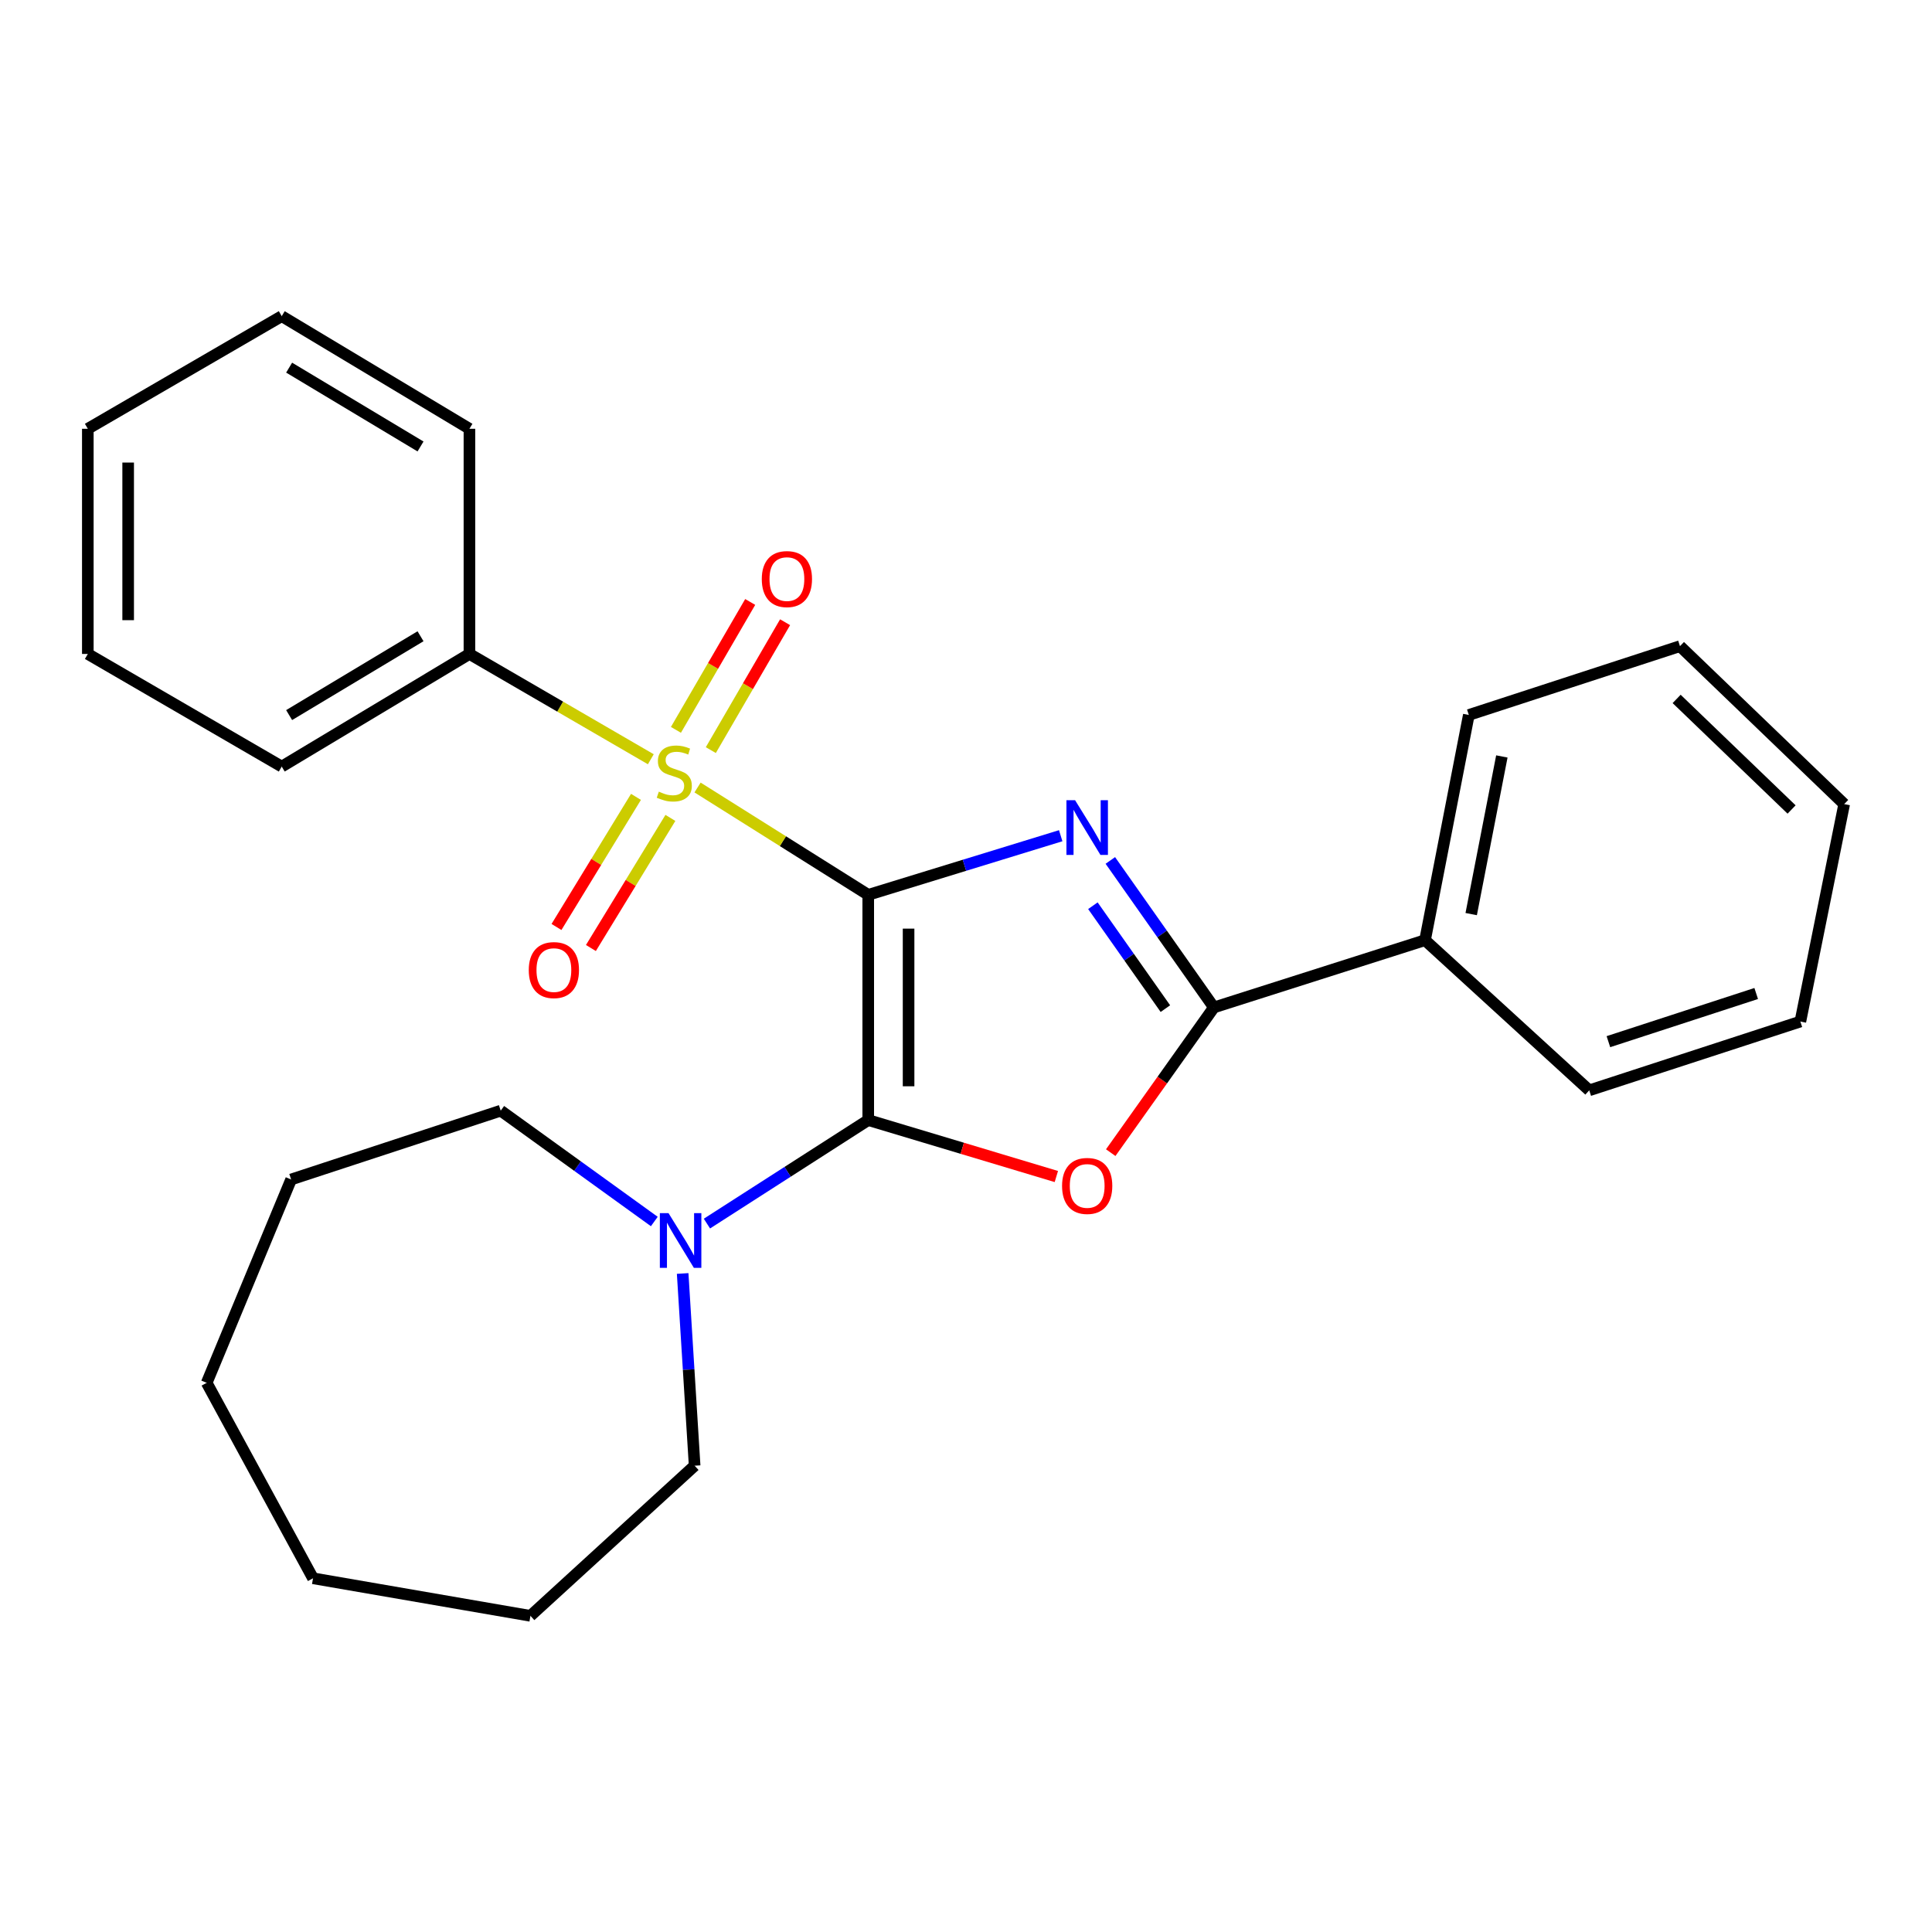 <?xml version='1.0' encoding='iso-8859-1'?>
<svg version='1.1' baseProfile='full'
              xmlns='http://www.w3.org/2000/svg'
                      xmlns:rdkit='http://www.rdkit.org/xml'
                      xmlns:xlink='http://www.w3.org/1999/xlink'
                  xml:space='preserve'
width='1000px' height='1000px' viewBox='0 0 1000 1000'>
<!-- END OF HEADER -->
<rect style='opacity:1.0;fill:#FFFFFF;stroke:none' width='1000' height='1000' x='0' y='0'> </rect>
<path class='bond-0' d='M 449.398,463.168 L 499.209,447.866' style='fill:none;fill-rule:evenodd;stroke:#000000;stroke-width:6px;stroke-linecap:butt;stroke-linejoin:miter;stroke-opacity:1' />
<path class='bond-0' d='M 499.209,447.866 L 549.021,432.565' style='fill:none;fill-rule:evenodd;stroke:#0000FF;stroke-width:6px;stroke-linecap:butt;stroke-linejoin:miter;stroke-opacity:1' />
<path class='bond-1' d='M 449.398,463.168 L 449.398,579.742' style='fill:none;fill-rule:evenodd;stroke:#000000;stroke-width:6px;stroke-linecap:butt;stroke-linejoin:miter;stroke-opacity:1' />
<path class='bond-1' d='M 470.279,480.654 L 470.279,562.256' style='fill:none;fill-rule:evenodd;stroke:#000000;stroke-width:6px;stroke-linecap:butt;stroke-linejoin:miter;stroke-opacity:1' />
<path class='bond-2' d='M 449.398,463.168 L 405.225,435.39' style='fill:none;fill-rule:evenodd;stroke:#000000;stroke-width:6px;stroke-linecap:butt;stroke-linejoin:miter;stroke-opacity:1' />
<path class='bond-2' d='M 405.225,435.39 L 361.052,407.612' style='fill:none;fill-rule:evenodd;stroke:#CCCC00;stroke-width:6px;stroke-linecap:butt;stroke-linejoin:miter;stroke-opacity:1' />
<path class='bond-4' d='M 574.707,445.362 L 601.51,483.406' style='fill:none;fill-rule:evenodd;stroke:#0000FF;stroke-width:6px;stroke-linecap:butt;stroke-linejoin:miter;stroke-opacity:1' />
<path class='bond-4' d='M 601.51,483.406 L 628.314,521.449' style='fill:none;fill-rule:evenodd;stroke:#000000;stroke-width:6px;stroke-linecap:butt;stroke-linejoin:miter;stroke-opacity:1' />
<path class='bond-4' d='M 565.678,468.802 L 584.44,495.432' style='fill:none;fill-rule:evenodd;stroke:#0000FF;stroke-width:6px;stroke-linecap:butt;stroke-linejoin:miter;stroke-opacity:1' />
<path class='bond-4' d='M 584.44,495.432 L 603.203,522.063' style='fill:none;fill-rule:evenodd;stroke:#000000;stroke-width:6px;stroke-linecap:butt;stroke-linejoin:miter;stroke-opacity:1' />
<path class='bond-3' d='M 449.398,579.742 L 498.082,594.354' style='fill:none;fill-rule:evenodd;stroke:#000000;stroke-width:6px;stroke-linecap:butt;stroke-linejoin:miter;stroke-opacity:1' />
<path class='bond-3' d='M 498.082,594.354 L 546.766,608.966' style='fill:none;fill-rule:evenodd;stroke:#FF0000;stroke-width:6px;stroke-linecap:butt;stroke-linejoin:miter;stroke-opacity:1' />
<path class='bond-5' d='M 449.398,579.742 L 407.651,606.535' style='fill:none;fill-rule:evenodd;stroke:#000000;stroke-width:6px;stroke-linecap:butt;stroke-linejoin:miter;stroke-opacity:1' />
<path class='bond-5' d='M 407.651,606.535 L 365.903,633.328' style='fill:none;fill-rule:evenodd;stroke:#0000FF;stroke-width:6px;stroke-linecap:butt;stroke-linejoin:miter;stroke-opacity:1' />
<path class='bond-6' d='M 329.18,412.462 L 308.608,446.132' style='fill:none;fill-rule:evenodd;stroke:#CCCC00;stroke-width:6px;stroke-linecap:butt;stroke-linejoin:miter;stroke-opacity:1' />
<path class='bond-6' d='M 308.608,446.132 L 288.035,479.802' style='fill:none;fill-rule:evenodd;stroke:#FF0000;stroke-width:6px;stroke-linecap:butt;stroke-linejoin:miter;stroke-opacity:1' />
<path class='bond-6' d='M 346.998,423.349 L 326.426,457.019' style='fill:none;fill-rule:evenodd;stroke:#CCCC00;stroke-width:6px;stroke-linecap:butt;stroke-linejoin:miter;stroke-opacity:1' />
<path class='bond-6' d='M 326.426,457.019 L 305.853,490.689' style='fill:none;fill-rule:evenodd;stroke:#FF0000;stroke-width:6px;stroke-linecap:butt;stroke-linejoin:miter;stroke-opacity:1' />
<path class='bond-7' d='M 367.92,388.258 L 387.139,355.159' style='fill:none;fill-rule:evenodd;stroke:#CCCC00;stroke-width:6px;stroke-linecap:butt;stroke-linejoin:miter;stroke-opacity:1' />
<path class='bond-7' d='M 387.139,355.159 L 406.359,322.059' style='fill:none;fill-rule:evenodd;stroke:#FF0000;stroke-width:6px;stroke-linecap:butt;stroke-linejoin:miter;stroke-opacity:1' />
<path class='bond-7' d='M 349.862,377.773 L 369.082,344.673' style='fill:none;fill-rule:evenodd;stroke:#CCCC00;stroke-width:6px;stroke-linecap:butt;stroke-linejoin:miter;stroke-opacity:1' />
<path class='bond-7' d='M 369.082,344.673 L 388.301,311.574' style='fill:none;fill-rule:evenodd;stroke:#FF0000;stroke-width:6px;stroke-linecap:butt;stroke-linejoin:miter;stroke-opacity:1' />
<path class='bond-8' d='M 336.862,392.987 L 289.92,365.736' style='fill:none;fill-rule:evenodd;stroke:#CCCC00;stroke-width:6px;stroke-linecap:butt;stroke-linejoin:miter;stroke-opacity:1' />
<path class='bond-8' d='M 289.92,365.736 L 242.978,338.485' style='fill:none;fill-rule:evenodd;stroke:#000000;stroke-width:6px;stroke-linecap:butt;stroke-linejoin:miter;stroke-opacity:1' />
<path class='bond-26' d='M 574.911,596.604 L 601.613,559.027' style='fill:none;fill-rule:evenodd;stroke:#FF0000;stroke-width:6px;stroke-linecap:butt;stroke-linejoin:miter;stroke-opacity:1' />
<path class='bond-26' d='M 601.613,559.027 L 628.314,521.449' style='fill:none;fill-rule:evenodd;stroke:#000000;stroke-width:6px;stroke-linecap:butt;stroke-linejoin:miter;stroke-opacity:1' />
<path class='bond-9' d='M 628.314,521.449 L 737.591,486.636' style='fill:none;fill-rule:evenodd;stroke:#000000;stroke-width:6px;stroke-linecap:butt;stroke-linejoin:miter;stroke-opacity:1' />
<path class='bond-10' d='M 353.342,659.152 L 356.441,708.899' style='fill:none;fill-rule:evenodd;stroke:#0000FF;stroke-width:6px;stroke-linecap:butt;stroke-linejoin:miter;stroke-opacity:1' />
<path class='bond-10' d='M 356.441,708.899 L 359.54,758.646' style='fill:none;fill-rule:evenodd;stroke:#000000;stroke-width:6px;stroke-linecap:butt;stroke-linejoin:miter;stroke-opacity:1' />
<path class='bond-11' d='M 338.668,632.25 L 298.92,603.566' style='fill:none;fill-rule:evenodd;stroke:#0000FF;stroke-width:6px;stroke-linecap:butt;stroke-linejoin:miter;stroke-opacity:1' />
<path class='bond-11' d='M 298.92,603.566 L 259.172,574.882' style='fill:none;fill-rule:evenodd;stroke:#000000;stroke-width:6px;stroke-linecap:butt;stroke-linejoin:miter;stroke-opacity:1' />
<path class='bond-12' d='M 242.978,338.485 L 145.823,396.778' style='fill:none;fill-rule:evenodd;stroke:#000000;stroke-width:6px;stroke-linecap:butt;stroke-linejoin:miter;stroke-opacity:1' />
<path class='bond-12' d='M 217.661,329.324 L 149.653,370.129' style='fill:none;fill-rule:evenodd;stroke:#000000;stroke-width:6px;stroke-linecap:butt;stroke-linejoin:miter;stroke-opacity:1' />
<path class='bond-13' d='M 242.978,338.485 L 242.978,221.934' style='fill:none;fill-rule:evenodd;stroke:#000000;stroke-width:6px;stroke-linecap:butt;stroke-linejoin:miter;stroke-opacity:1' />
<path class='bond-14' d='M 737.591,486.636 L 760.259,370.062' style='fill:none;fill-rule:evenodd;stroke:#000000;stroke-width:6px;stroke-linecap:butt;stroke-linejoin:miter;stroke-opacity:1' />
<path class='bond-14' d='M 761.489,473.136 L 777.356,391.534' style='fill:none;fill-rule:evenodd;stroke:#000000;stroke-width:6px;stroke-linecap:butt;stroke-linejoin:miter;stroke-opacity:1' />
<path class='bond-15' d='M 737.591,486.636 L 822.589,564.36' style='fill:none;fill-rule:evenodd;stroke:#000000;stroke-width:6px;stroke-linecap:butt;stroke-linejoin:miter;stroke-opacity:1' />
<path class='bond-17' d='M 359.54,758.646 L 274.554,836.359' style='fill:none;fill-rule:evenodd;stroke:#000000;stroke-width:6px;stroke-linecap:butt;stroke-linejoin:miter;stroke-opacity:1' />
<path class='bond-16' d='M 259.172,574.882 L 150.683,610.496' style='fill:none;fill-rule:evenodd;stroke:#000000;stroke-width:6px;stroke-linecap:butt;stroke-linejoin:miter;stroke-opacity:1' />
<path class='bond-21' d='M 145.823,396.778 L 45.455,338.485' style='fill:none;fill-rule:evenodd;stroke:#000000;stroke-width:6px;stroke-linecap:butt;stroke-linejoin:miter;stroke-opacity:1' />
<path class='bond-18' d='M 242.978,221.934 L 145.823,163.641' style='fill:none;fill-rule:evenodd;stroke:#000000;stroke-width:6px;stroke-linecap:butt;stroke-linejoin:miter;stroke-opacity:1' />
<path class='bond-18' d='M 217.661,231.096 L 149.653,190.291' style='fill:none;fill-rule:evenodd;stroke:#000000;stroke-width:6px;stroke-linecap:butt;stroke-linejoin:miter;stroke-opacity:1' />
<path class='bond-20' d='M 760.259,370.062 L 869.548,334.448' style='fill:none;fill-rule:evenodd;stroke:#000000;stroke-width:6px;stroke-linecap:butt;stroke-linejoin:miter;stroke-opacity:1' />
<path class='bond-19' d='M 822.589,564.36 L 931.866,528.746' style='fill:none;fill-rule:evenodd;stroke:#000000;stroke-width:6px;stroke-linecap:butt;stroke-linejoin:miter;stroke-opacity:1' />
<path class='bond-19' d='M 832.51,539.165 L 909.004,514.235' style='fill:none;fill-rule:evenodd;stroke:#000000;stroke-width:6px;stroke-linecap:butt;stroke-linejoin:miter;stroke-opacity:1' />
<path class='bond-23' d='M 150.683,610.496 L 106.984,715.748' style='fill:none;fill-rule:evenodd;stroke:#000000;stroke-width:6px;stroke-linecap:butt;stroke-linejoin:miter;stroke-opacity:1' />
<path class='bond-24' d='M 274.554,836.359 L 162.017,816.916' style='fill:none;fill-rule:evenodd;stroke:#000000;stroke-width:6px;stroke-linecap:butt;stroke-linejoin:miter;stroke-opacity:1' />
<path class='bond-22' d='M 145.823,163.641 L 45.455,221.934' style='fill:none;fill-rule:evenodd;stroke:#000000;stroke-width:6px;stroke-linecap:butt;stroke-linejoin:miter;stroke-opacity:1' />
<path class='bond-25' d='M 931.866,528.746 L 954.545,416.209' style='fill:none;fill-rule:evenodd;stroke:#000000;stroke-width:6px;stroke-linecap:butt;stroke-linejoin:miter;stroke-opacity:1' />
<path class='bond-29' d='M 869.548,334.448 L 954.545,416.209' style='fill:none;fill-rule:evenodd;stroke:#000000;stroke-width:6px;stroke-linecap:butt;stroke-linejoin:miter;stroke-opacity:1' />
<path class='bond-29' d='M 867.822,361.761 L 927.32,418.994' style='fill:none;fill-rule:evenodd;stroke:#000000;stroke-width:6px;stroke-linecap:butt;stroke-linejoin:miter;stroke-opacity:1' />
<path class='bond-27' d='M 45.455,338.485 L 45.455,221.934' style='fill:none;fill-rule:evenodd;stroke:#000000;stroke-width:6px;stroke-linecap:butt;stroke-linejoin:miter;stroke-opacity:1' />
<path class='bond-27' d='M 66.336,321.002 L 66.336,239.417' style='fill:none;fill-rule:evenodd;stroke:#000000;stroke-width:6px;stroke-linecap:butt;stroke-linejoin:miter;stroke-opacity:1' />
<path class='bond-28' d='M 106.984,715.748 L 162.017,816.916' style='fill:none;fill-rule:evenodd;stroke:#000000;stroke-width:6px;stroke-linecap:butt;stroke-linejoin:miter;stroke-opacity:1' />
<path  class='atom-1' d='M 556.464 414.195
L 565.744 429.195
Q 566.664 430.675, 568.144 433.355
Q 569.624 436.035, 569.704 436.195
L 569.704 414.195
L 573.464 414.195
L 573.464 442.515
L 569.584 442.515
L 559.624 426.115
Q 558.464 424.195, 557.224 421.995
Q 556.024 419.795, 555.664 419.115
L 555.664 442.515
L 551.984 442.515
L 551.984 414.195
L 556.464 414.195
' fill='#0000FF'/>
<path  class='atom-3' d='M 341.007 409.758
Q 341.327 409.878, 342.647 410.438
Q 343.967 410.998, 345.407 411.358
Q 346.887 411.678, 348.327 411.678
Q 351.007 411.678, 352.567 410.398
Q 354.127 409.078, 354.127 406.798
Q 354.127 405.238, 353.327 404.278
Q 352.567 403.318, 351.367 402.798
Q 350.167 402.278, 348.167 401.678
Q 345.647 400.918, 344.127 400.198
Q 342.647 399.478, 341.567 397.958
Q 340.527 396.438, 340.527 393.878
Q 340.527 390.318, 342.927 388.118
Q 345.367 385.918, 350.167 385.918
Q 353.447 385.918, 357.167 387.478
L 356.247 390.558
Q 352.847 389.158, 350.287 389.158
Q 347.527 389.158, 346.007 390.318
Q 344.487 391.438, 344.527 393.398
Q 344.527 394.918, 345.287 395.838
Q 346.087 396.758, 347.207 397.278
Q 348.367 397.798, 350.287 398.398
Q 352.847 399.198, 354.367 399.998
Q 355.887 400.798, 356.967 402.438
Q 358.087 404.038, 358.087 406.798
Q 358.087 410.718, 355.447 412.838
Q 352.847 414.918, 348.487 414.918
Q 345.967 414.918, 344.047 414.358
Q 342.167 413.838, 339.927 412.918
L 341.007 409.758
' fill='#CCCC00'/>
<path  class='atom-4' d='M 549.724 613.835
Q 549.724 607.035, 553.084 603.235
Q 556.444 599.435, 562.724 599.435
Q 569.004 599.435, 572.364 603.235
Q 575.724 607.035, 575.724 613.835
Q 575.724 620.715, 572.324 624.635
Q 568.924 628.515, 562.724 628.515
Q 556.484 628.515, 553.084 624.635
Q 549.724 620.755, 549.724 613.835
M 562.724 625.315
Q 567.044 625.315, 569.364 622.435
Q 571.724 619.515, 571.724 613.835
Q 571.724 608.275, 569.364 605.475
Q 567.044 602.635, 562.724 602.635
Q 558.404 602.635, 556.044 605.435
Q 553.724 608.235, 553.724 613.835
Q 553.724 619.555, 556.044 622.435
Q 558.404 625.315, 562.724 625.315
' fill='#FF0000'/>
<path  class='atom-6' d='M 346.018 627.912
L 355.298 642.912
Q 356.218 644.392, 357.698 647.072
Q 359.178 649.752, 359.258 649.912
L 359.258 627.912
L 363.018 627.912
L 363.018 656.232
L 359.138 656.232
L 349.178 639.832
Q 348.018 637.912, 346.778 635.712
Q 345.578 633.512, 345.218 632.832
L 345.218 656.232
L 341.538 656.232
L 341.538 627.912
L 346.018 627.912
' fill='#0000FF'/>
<path  class='atom-7' d='M 273.689 502.11
Q 273.689 495.31, 277.049 491.51
Q 280.409 487.71, 286.689 487.71
Q 292.969 487.71, 296.329 491.51
Q 299.689 495.31, 299.689 502.11
Q 299.689 508.99, 296.289 512.91
Q 292.889 516.79, 286.689 516.79
Q 280.449 516.79, 277.049 512.91
Q 273.689 509.03, 273.689 502.11
M 286.689 513.59
Q 291.009 513.59, 293.329 510.71
Q 295.689 507.79, 295.689 502.11
Q 295.689 496.55, 293.329 493.75
Q 291.009 490.91, 286.689 490.91
Q 282.369 490.91, 280.009 493.71
Q 277.689 496.51, 277.689 502.11
Q 277.689 507.83, 280.009 510.71
Q 282.369 513.59, 286.689 513.59
' fill='#FF0000'/>
<path  class='atom-8' d='M 394.3 299.726
Q 394.3 292.926, 397.66 289.126
Q 401.02 285.326, 407.3 285.326
Q 413.58 285.326, 416.94 289.126
Q 420.3 292.926, 420.3 299.726
Q 420.3 306.606, 416.9 310.526
Q 413.5 314.406, 407.3 314.406
Q 401.06 314.406, 397.66 310.526
Q 394.3 306.646, 394.3 299.726
M 407.3 311.206
Q 411.62 311.206, 413.94 308.326
Q 416.3 305.406, 416.3 299.726
Q 416.3 294.166, 413.94 291.366
Q 411.62 288.526, 407.3 288.526
Q 402.98 288.526, 400.62 291.326
Q 398.3 294.126, 398.3 299.726
Q 398.3 305.446, 400.62 308.326
Q 402.98 311.206, 407.3 311.206
' fill='#FF0000'/>
</svg>
